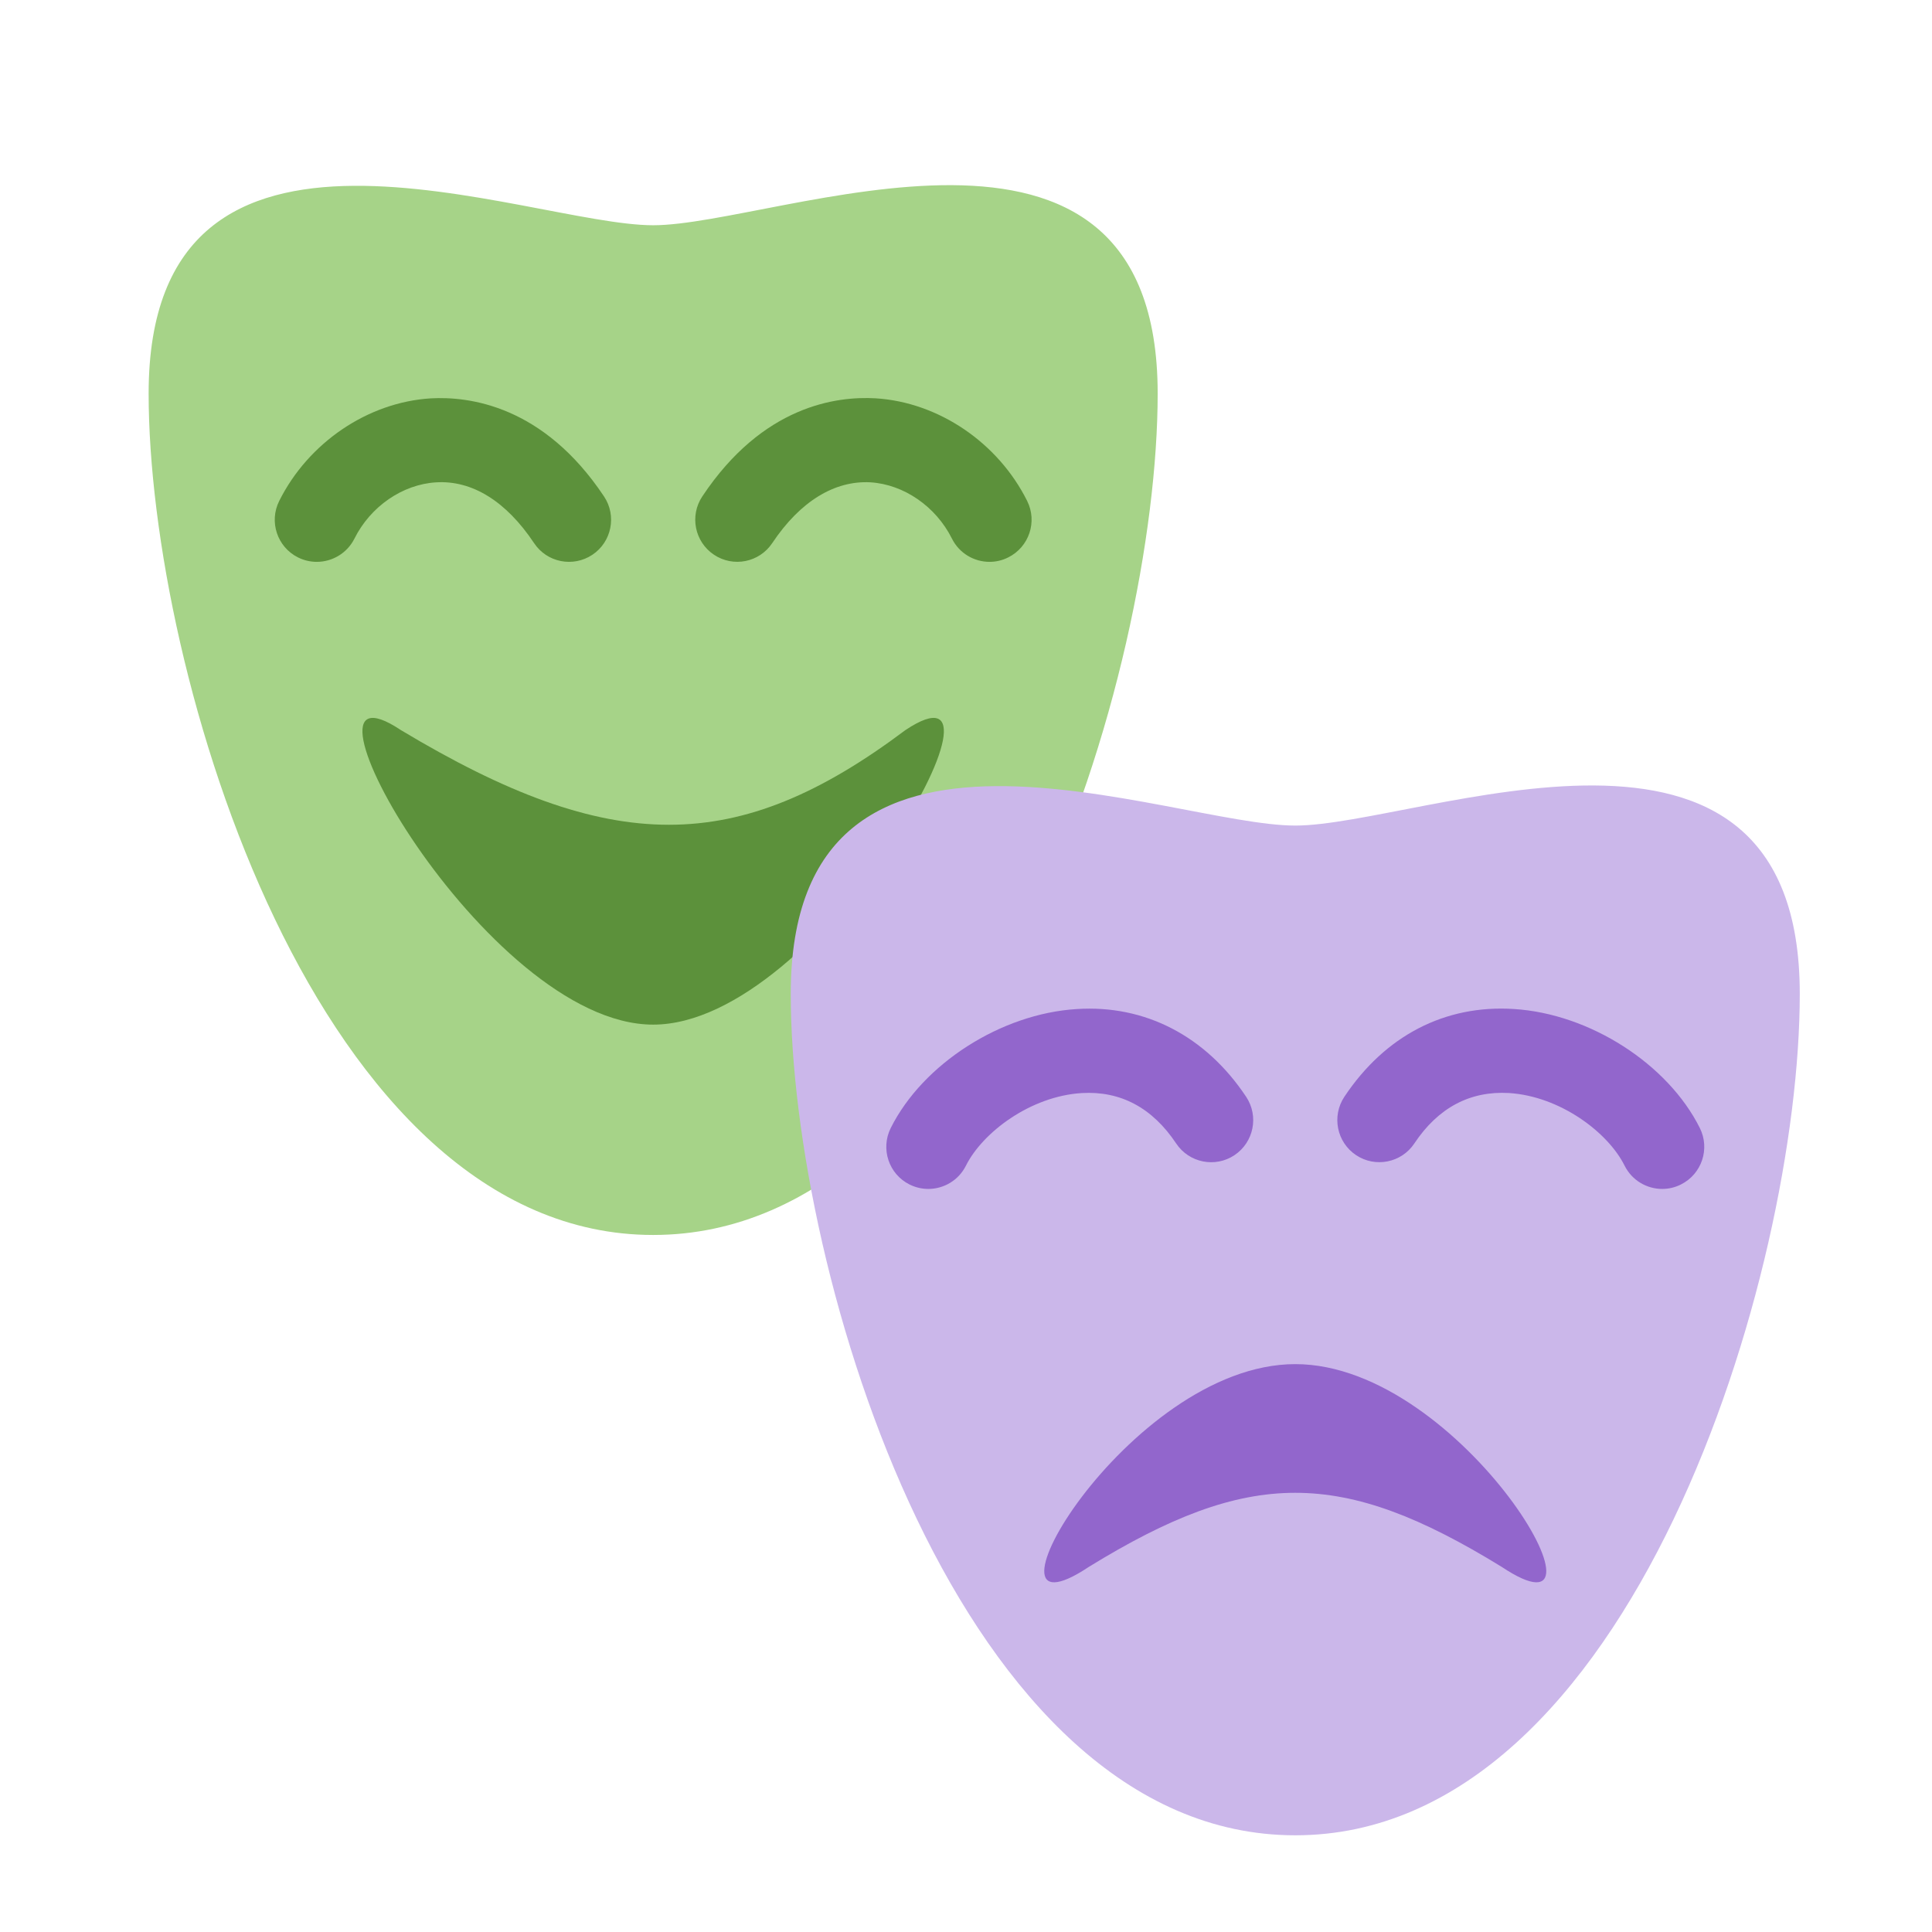 <svg xmlns="http://www.w3.org/2000/svg" xmlns:xlink="http://www.w3.org/1999/xlink" width="1080" zoomAndPan="magnify" viewBox="0 0 810 810" height="1080" preserveAspectRatio="xMidYMid meet" version="1.0"><defs><clipPath id="cc5f0aaf26"><path d="M 62.316 77 L 486 77 L 486 518 L 62.316 518 Z M 62.316 77 " clip-rule="nonzero"/></clipPath><clipPath id="d15592d242"><path d="M 331 329 L 754.566 329 L 754.566 770 L 331 770 Z M 331 329 " clip-rule="nonzero"/></clipPath></defs><g clip-path="url(#cc5f0aaf26)"><path fill="#a6d388" d="M 485.359 164.996 C 485.359 281.895 414.844 517.766 273.836 517.766 C 132.828 517.766 62.316 281.91 62.316 164.996 C 62.316 26.836 220.957 94.434 273.836 94.434 C 325.988 94.434 485.359 26.102 485.359 164.996 Z M 485.359 164.996 " fill-opacity="1" fill-rule="nonzero"/></g><path fill="#5c913b" d="M 168.078 306.098 C 256.203 359.016 309.086 359.016 379.598 306.098 C 432.477 270.828 344.352 429.578 273.836 429.578 C 203.324 429.578 115.195 270.828 168.078 306.098 Z M 132.809 235.559 C 130.156 235.559 127.465 234.961 124.926 233.691 C 116.234 229.34 112.695 218.738 117.062 210.023 C 129.293 185.547 154.23 168.652 180.574 167.016 C 196.711 166.109 227.84 169.996 253.242 208.137 C 258.645 216.238 256.453 227.188 248.359 232.594 C 240.227 238 229.301 235.809 223.918 227.707 C 212.188 210.098 197.863 201.266 182.77 202.23 C 168.73 203.094 155.309 212.352 148.598 225.82 C 145.5 231.977 139.273 235.559 132.809 235.559 Z M 414.863 235.559 C 408.402 235.559 402.172 231.977 399.098 225.801 C 392.367 212.352 378.965 203.094 364.926 202.211 C 350.004 201.402 335.523 210.078 323.773 227.688 C 318.352 235.809 307.43 237.98 299.336 232.574 C 291.238 227.168 289.047 216.219 294.449 208.117 C 319.832 169.961 350.812 166.055 367.117 166.996 C 393.461 168.633 418.402 185.527 430.633 210.004 C 434.996 218.719 431.457 229.305 422.746 233.672 C 420.211 234.961 417.516 235.559 414.863 235.559 Z M 414.863 235.559 " fill-opacity="1" fill-rule="nonzero"/><g clip-path="url(#d15592d242)"><path fill="#cbb7ea" d="M 754.566 416.688 C 754.566 533.566 684.055 769.457 543.047 769.457 C 402.039 769.457 331.523 533.566 331.523 416.688 C 331.523 278.508 490.164 346.125 543.047 346.125 C 595.215 346.125 754.566 277.773 754.566 416.688 Z M 754.566 416.688 " fill-opacity="1" fill-rule="nonzero"/></g><path fill="#9266cc" d="M 629.578 656.91 C 562.273 615.52 523.816 615.52 456.516 656.91 C 403.633 692.18 472.531 571.914 543.047 571.914 C 613.559 571.914 682.457 692.18 629.578 656.91 Z M 389.211 498.465 C 386.559 498.465 383.867 497.871 381.328 496.602 C 372.617 492.25 369.098 481.648 373.445 472.93 C 386.906 446.012 419.672 425.02 451.34 423.055 C 479.973 421.148 505.473 434.312 522.449 459.828 C 527.855 467.949 525.664 478.879 517.566 484.305 C 509.473 489.711 498.531 487.516 493.125 479.418 C 483.09 464.367 469.762 457.324 453.535 458.27 C 431.977 459.598 411.922 474.797 404.961 488.73 C 401.883 494.887 395.652 498.465 389.211 498.465 Z M 696.898 498.465 C 690.418 498.465 684.207 494.887 681.109 488.691 C 674.188 474.777 654.133 459.598 632.578 458.25 C 616.387 457.344 602.984 464.332 592.965 479.398 C 587.582 487.5 576.602 489.691 568.523 484.285 C 560.43 478.879 558.238 467.93 563.641 459.809 C 580.637 434.293 605.715 421.148 634.77 423.035 C 666.457 425.02 699.227 446.012 712.664 472.93 C 717.012 481.629 713.473 492.23 704.762 496.582 C 702.223 497.871 699.551 498.465 696.898 498.465 Z M 696.898 498.465 " fill-opacity="1" fill-rule="nonzero"/></svg>